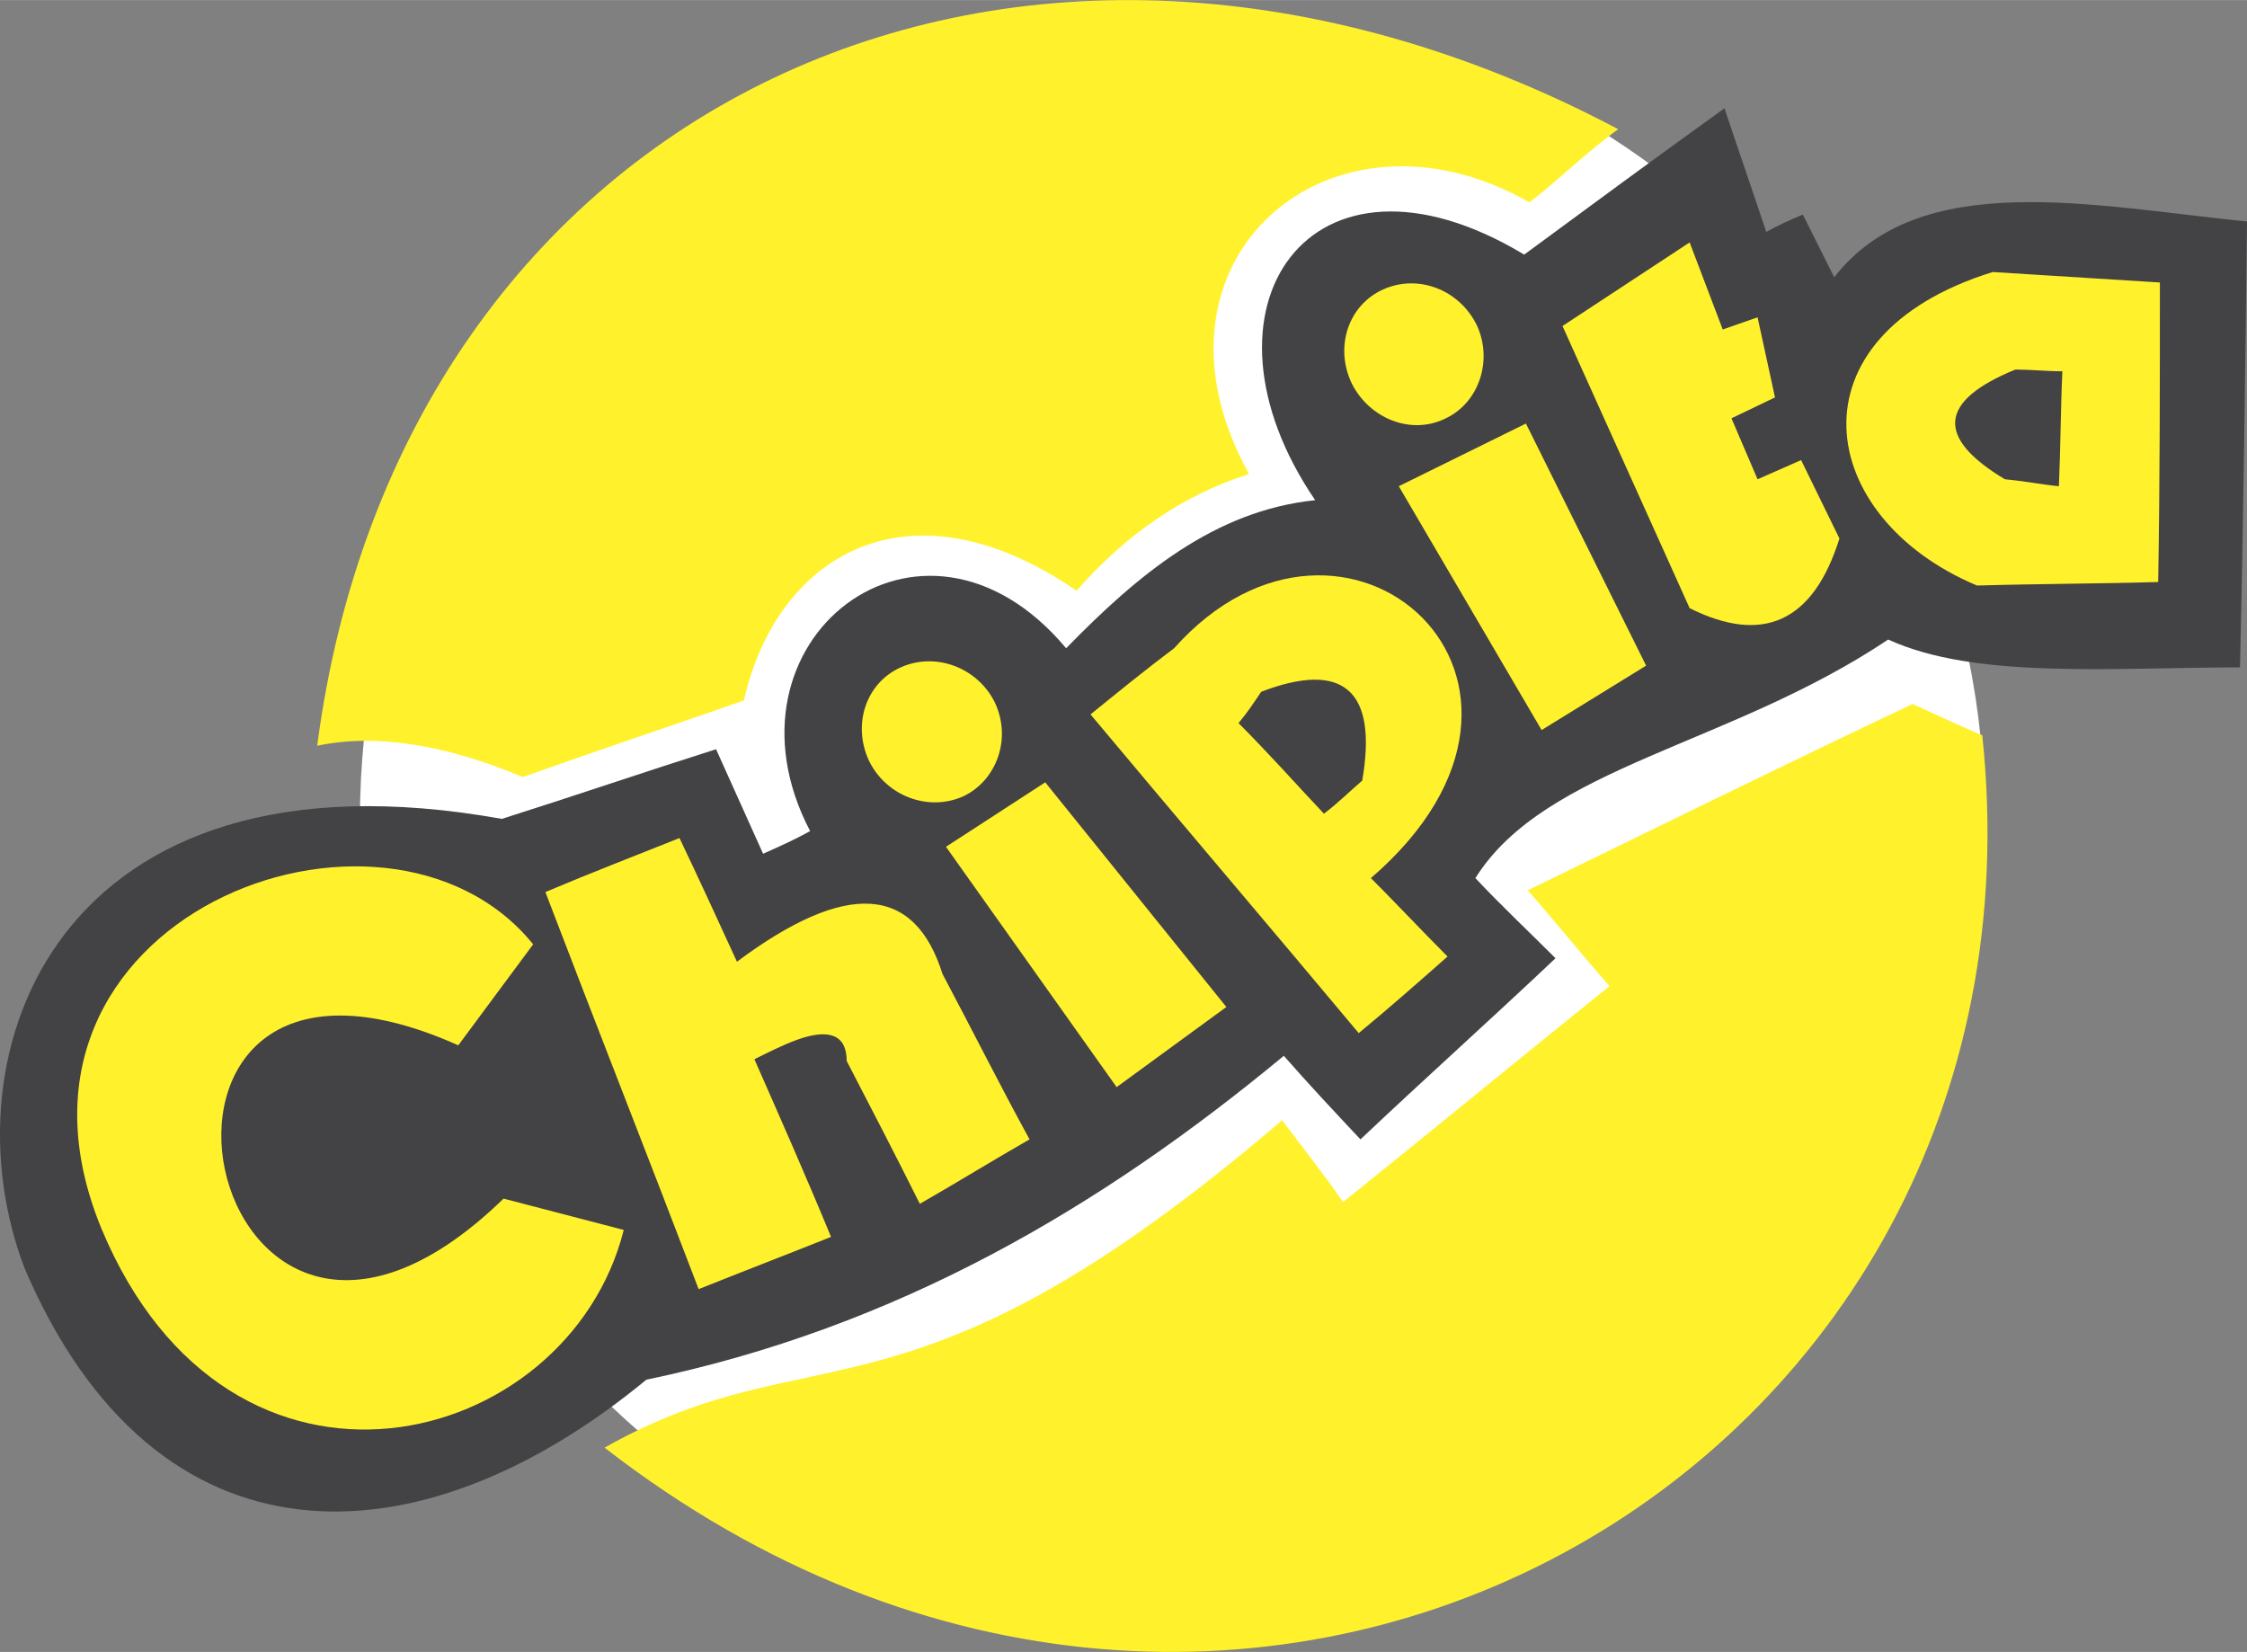 <svg xmlns="http://www.w3.org/2000/svg" width="2500" height="1838" viewBox="0 0 218.875 160.901"><rect x="0" y="0" width="218.875" height="160.901" fill="#808080" stroke="none"/><path d="M114.2 1.042c43.427 0 78.888 35.456 78.888 78.889 0 43.43-35.461 78.716-78.888 78.716-43.434 0-78.889-35.286-78.889-78.716.001-43.433 35.456-78.889 78.889-78.889z" fill="#fff" stroke="#fff" stroke-width=".509" stroke-miterlimit="2.613"/><path d="M48.882 79.758c6.956-2.203 13.91-4.58 20.867-6.786 1.528 3.395 3.057 6.786 4.582 10.181 1.526-.678 3.052-1.358 4.581-2.206-9.671-18.49 10.855-34.607 24.939-17.812 6.954-7.127 14.421-13.403 24.258-14.421-12.724-18.661-.508-36.474 20.36-23.922 6.443-4.747 12.892-9.5 19.509-14.251 1.355 4.073 2.714 7.975 4.069 12.045 1.188-.678 2.377-1.186 3.564-1.693.849 1.693 2.204 4.407 3.055 6.106 8.312-10.689 25.109-6.954 40.208-5.429-.17 14.421-.34 28.842-.68 43.431-12.385 0-25.788 1.188-34.268-2.715-15.441 10.349-33.422 12.385-40.211 23.241 2.546 2.715 5.26 5.261 7.804 7.805-6.275 5.938-12.722 11.707-19.001 17.645-2.544-2.713-5.088-5.427-7.464-8.142-17.812 14.759-37.661 26.466-62.094 31.551-22.223 18.323-47.8 18.991-60.564-10.855-7.971-20.846 3.055-51.575 46.486-43.773z" fill="#434244"/><path d="M44.642 101.813c-36.813-16.454-25.279 43.773 4.41 14.932 3.902 1.016 7.805 2.036 11.707 3.052-5.429 21.547-38.343 30.03-50.895-.171-12.388-30.197 27.65-45.466 42.071-27.65-2.375 3.221-4.919 6.616-7.293 9.837zM53.124 86.885c4.41-1.866 8.822-3.562 13.062-5.261 1.866 3.902 3.732 7.975 5.599 12.045 10.688-7.972 17.305-7.465 20.019 1.188 2.885 5.431 5.599 10.858 8.482 16.118-3.562 2.034-7.126 4.243-10.688 6.277-2.371-4.751-4.748-9.331-7.124-13.913 0-2.542-1.696-3.222-4.92-2.034-1.356.508-2.715 1.188-4.07 1.866 2.542 5.769 5.088 11.537 7.465 17.303-4.243 1.698-8.653 3.392-12.896 5.091-4.918-12.895-10.008-25.788-14.929-38.68zM87.731 65c3.393-1.526 7.467 0 9.163 3.392 1.696 3.564.168 7.637-3.054 9.163-3.395 1.527-7.465 0-9.163-3.395-1.696-3.559-.337-7.635 3.054-9.16zM134.727 28.186c3.395-1.528 7.464 0 9.162 3.562 1.526 3.392.168 7.464-3.054 8.99-3.395 1.698-7.465 0-9.163-3.393-1.696-3.564-.338-7.633 3.055-9.159zM92.145 82.475l9.67-6.279 17.643 21.885-10.689 7.805-16.624-23.411zM106.225 69.58c8.65 10.351 17.476 20.696 26.125 31.046 2.885-2.377 5.771-4.918 8.652-7.462-2.544-2.548-4.918-5.091-7.464-7.638 22.226-19.168-2.544-41.054-19.168-22.393-2.715 2.037-5.431 4.243-8.145 6.447zm14.418.848c.851-1.016 1.528-2.036 2.209-3.052 7.973-3.054 11.367-.173 9.839 8.652-1.186 1.016-2.374 2.204-3.732 3.223-2.715-2.885-5.43-5.937-8.316-8.823z" fill="#fff22d"/><path fill="#fff22d" d="M136.252 47.354l12.385-6.106 11.707 23.582-10.179 6.275-13.913-23.751zM152.199 31.748l12.385-8.143 3.224 8.482 3.393-1.188 1.698 7.805-4.242 2.034 2.544 5.938 4.242-1.866 3.732 7.635c-2.544 8.142-7.465 10.348-14.591 6.786l-12.385-27.483zM210.391 27.508c0 9.671 0 19.509-.167 29.177-5.77.17-11.708.17-17.646.343-15.776-6.616-18.663-24.262 1.526-30.54 5.427.339 10.858.677 16.287 1.02zm-9.501 8.65c-1.525 0-3.052-.168-4.58-.168-7.464 3.052-7.802 6.616-1.019 10.687 1.869.17 3.562.51 5.261.678.168-3.733.168-7.462.338-11.197zM30.898 72.634c5.599-1.188 12.388-.17 20.02 3.052 7.127-2.544 14.251-4.917 21.545-7.462 3.225-14.253 16.119-21.885 32.404-10.688 4.752-5.431 10.348-9.333 16.796-11.369-11.536-20.867 7.973-37.491 27.313-26.463 2.885-2.206 5.599-4.923 8.65-7.127C98.929-18.469 39.043 10.373 30.898 72.634zM58.89 141.004c20.7-11.704 29.353-.508 65.998-31.896 2.034 2.713 4.07 5.26 5.937 7.975 8.652-6.955 17.305-14.081 25.955-21.038-2.714-3.052-5.259-6.275-7.972-9.33 12.554-6.106 24.939-12.215 37.491-18.153 2.209 1.019 4.413 2.039 6.789 3.055 7.632 71.933-72.103 117.568-134.198 69.387z"/></svg>